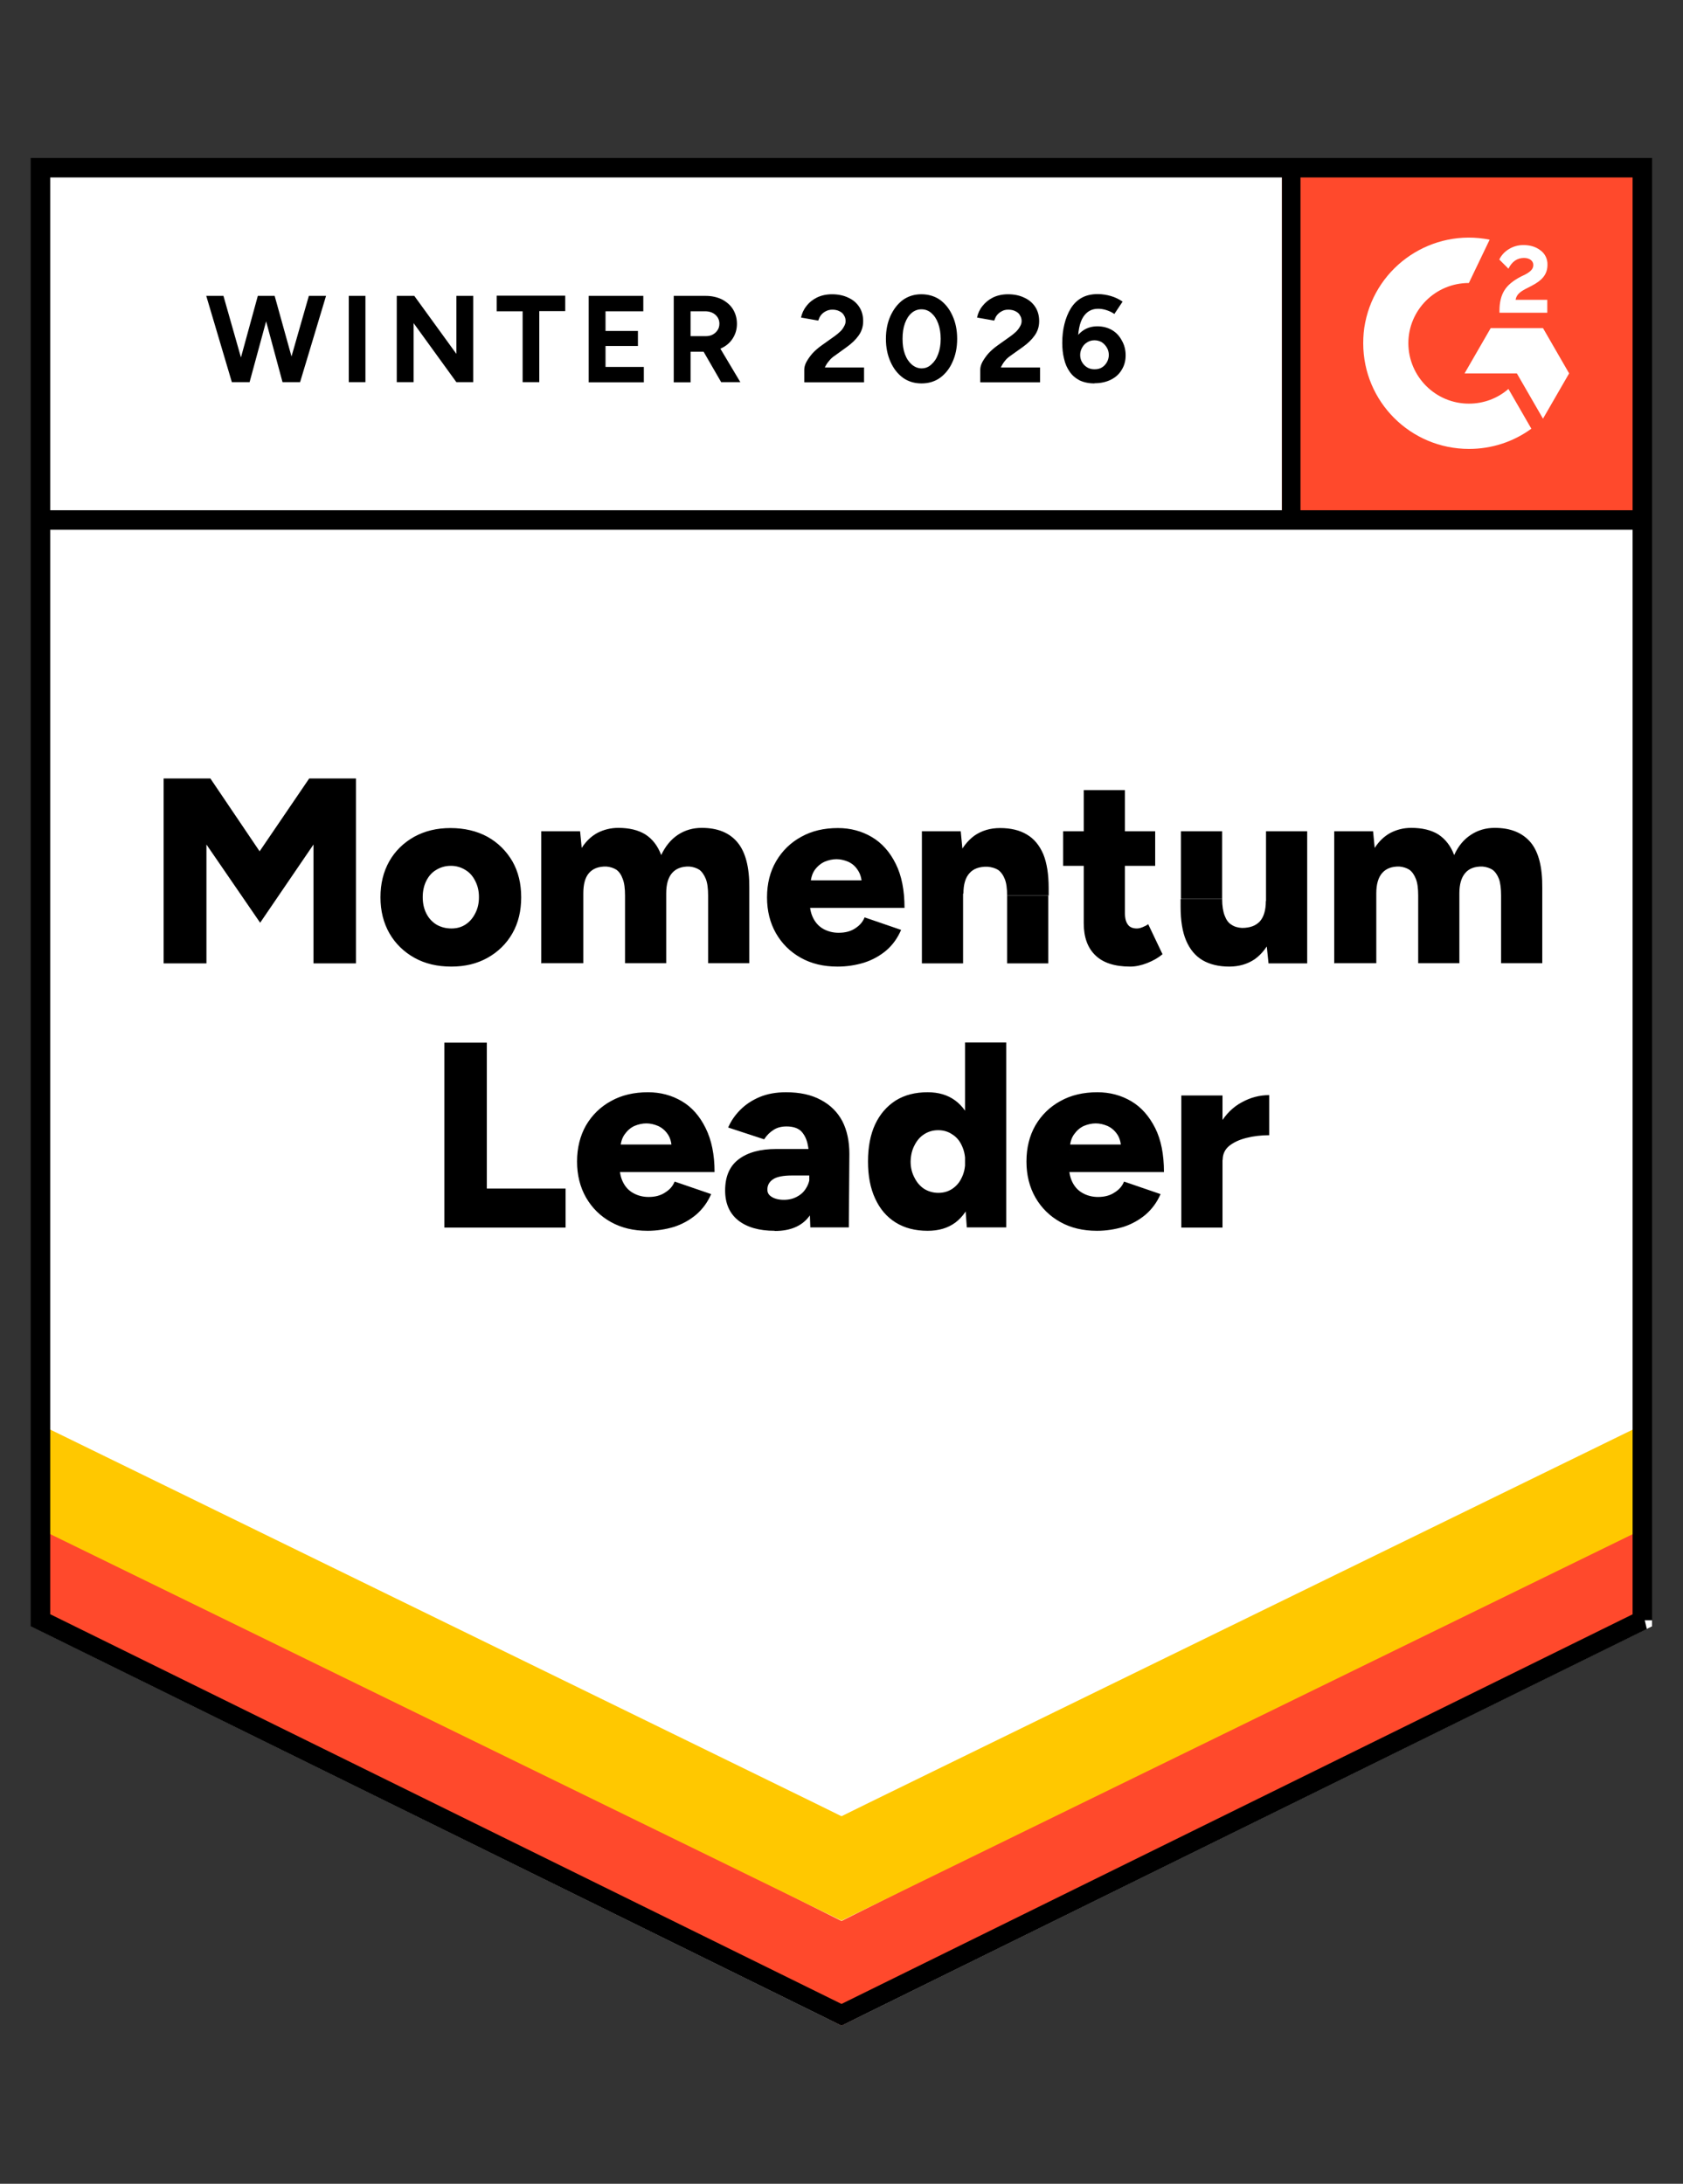 <?xml version="1.0" encoding="UTF-8"?>
<svg id="Layer_1" xmlns="http://www.w3.org/2000/svg" xmlns:xlink="http://www.w3.org/1999/xlink" version="1.1" viewBox="0 0 94 122">
  <rect x="0" y="0" width="94" height="122" fill="#333333" stroke="none"/>
  <!-- Generator: Adobe Illustrator 30.0.0, SVG Export Plug-In . SVG Version: 2.1.1 Build 123)  -->
  <defs>
    <style>
      .st0, .st1 {
        fill: none;
      }

      .st2 {
        fill-rule: evenodd;
      }

      .st2, .st3 {
        fill: #fff;
      }

      .st1 {
        stroke: #000;
        stroke-width: 1.09px;
      }

      .st4 {
        fill: #ffc800;
      }

      .st5 {
        clip-path: url(#clippath);
      }

      .st6 {
        fill: #ff492c;
      }
    </style>
    <clipPath id="clippath">
      <rect class="st0" x="71.6" y="8.84" width="20.67" height="20.67"/>
    </clipPath>
  </defs>
  <path class="st3" d="M1.73,90.85l45.27,22.31,45.27-22.31V8.84H1.73s0,82.01,0,82.01Z"/>
  <path class="st3" d="M1.73,90.85l45.27,22.31,45.27-22.31V8.84H1.73s0,82.01,0,82.01Z"/>
  <path d="M15.87,21.35l1.38-4.82h.96l-1.45,4.82h-.9ZM12.95,21.35l-1.43-4.82h.96l1.37,4.82h-.91ZM13.08,21.35l1.32-4.82h.85l-1.31,4.82h-.86ZM15.78,21.35l-1.3-4.82h.86l1.34,4.82h-.9ZM19.48,21.35v-4.82h.93v4.82h-.93ZM22.16,21.35v-4.82h.98l2.35,3.24v-3.24h.94v4.82h-.94l-2.39-3.3v3.3h-.94ZM29.19,21.35v-3.96h-1.45v-.87h3.83v.86h-1.45v3.97h-.93ZM32.88,21.35v-4.82h3.05v.86h-2.11v1.1h1.81v.84h-1.81v1.17h2.14v.86h-3.08ZM37.63,21.35v-4.82h1.79c.34,0,.64.07.91.2.26.14.47.32.61.55.14.23.22.5.22.81s-.08.57-.23.81c-.15.24-.36.42-.63.55-.27.13-.57.2-.91.2h-.82v1.71h-.94ZM40.28,21.35l-1.12-1.94.73-.51,1.46,2.45h-1.06ZM38.57,18.78h.86c.14,0,.27-.03.38-.09.11-.06.2-.14.27-.25.07-.1.1-.23.1-.36,0-.2-.08-.37-.23-.5-.14-.12-.33-.19-.57-.19h-.81v1.39ZM44.92,21.35v-.7c0-.13.04-.28.12-.43.09-.16.2-.32.34-.48.15-.16.32-.31.52-.45l.73-.52c.1-.07.19-.15.29-.24s.16-.18.22-.29c.06-.1.09-.2.09-.3,0-.12-.03-.23-.09-.32-.05-.1-.13-.17-.25-.23-.11-.06-.25-.09-.4-.09-.14,0-.26.03-.37.09-.1.05-.19.12-.27.22-.07.09-.11.19-.15.3l-.96-.17c.05-.23.14-.44.3-.64.15-.2.35-.36.59-.48.25-.12.53-.18.84-.18.36,0,.67.07.93.2.26.12.46.3.6.52.14.22.21.48.21.78s-.08.56-.25.8c-.16.23-.39.45-.67.65l-.65.47c-.14.09-.25.19-.34.31-.1.11-.17.23-.23.36h2.19v.83h-3.33ZM51.47,21.42c-.39,0-.73-.1-1.03-.31-.3-.22-.53-.51-.7-.89s-.26-.8-.26-1.29.09-.92.26-1.29.4-.67.7-.89c.3-.21.64-.31,1.02-.31s.74.1,1.04.31c.3.22.53.51.7.89.17.37.26.8.26,1.29,0,.49-.09.92-.26,1.29-.16.37-.4.67-.7.89-.3.21-.64.31-1.03.31ZM51.47,20.58c.21,0,.39-.07.55-.22.16-.14.29-.33.38-.58.09-.24.14-.52.14-.85s-.05-.61-.14-.86-.22-.44-.38-.58c-.16-.14-.34-.21-.56-.21-.2,0-.39.07-.55.21-.16.14-.28.33-.37.58-.09.25-.13.53-.13.86s.04.6.13.85c.09.25.22.44.38.58.16.14.35.22.55.22ZM54.75,21.35v-.7c0-.13.04-.28.12-.43.09-.16.2-.32.34-.48.15-.16.32-.31.52-.45l.73-.52c.1-.07.19-.15.29-.24.09-.09.16-.18.22-.29.06-.1.09-.2.09-.3,0-.12-.03-.23-.09-.32-.05-.1-.13-.17-.25-.23-.11-.06-.25-.09-.41-.09-.14,0-.26.03-.36.09-.1.05-.19.12-.27.22-.07.09-.11.19-.15.3l-.96-.17c.05-.23.14-.44.3-.64s.35-.36.59-.48c.25-.12.53-.18.84-.18.36,0,.67.07.93.2.26.12.46.3.6.52.14.22.21.48.21.78s-.08.56-.25.8c-.16.23-.39.45-.67.65l-.66.47c-.13.09-.25.19-.34.31-.09.11-.16.23-.22.36h2.19v.83h-3.33ZM61.13,21.42c-.32,0-.6-.06-.83-.17-.23-.12-.42-.28-.56-.49-.14-.2-.25-.44-.31-.72-.07-.28-.1-.57-.1-.89,0-.37.04-.72.12-1.04.08-.33.2-.62.35-.87.16-.26.36-.46.61-.6.25-.14.55-.21.9-.21.25,0,.5.04.74.11s.46.18.65.31l-.46.69c-.14-.1-.3-.17-.46-.22-.16-.05-.31-.07-.45-.07-.35,0-.63.15-.83.46-.2.31-.3.81-.3,1.49l-.19-.14c.1-.25.27-.45.49-.6.22-.15.49-.23.79-.23s.58.07.82.21c.24.14.42.34.55.59.14.24.21.52.21.82s-.07.57-.22.81c-.14.24-.34.42-.6.55-.26.13-.56.2-.92.2ZM61.13,20.63c.16,0,.3-.03.41-.1.12-.07.21-.17.28-.29.07-.12.11-.26.11-.41s-.04-.3-.11-.41c-.07-.12-.16-.22-.28-.3-.12-.07-.26-.11-.41-.11-.15,0-.29.04-.4.11-.12.07-.22.17-.29.3-.07.12-.11.26-.11.41,0,.16.04.3.11.41.07.12.16.21.29.29.12.07.25.1.4.1Z"/>
  <path d="M9.14,53.82v-10.33h2.61l2.75,4.07,2.77-4.07h2.61v10.33h-2.37v-6.64l-2.98,4.37-3-4.37v6.64h-2.37ZM25.21,54c-.78,0-1.47-.16-2.06-.49-.59-.33-1.06-.78-1.4-1.37-.33-.58-.5-1.25-.5-2.01s.16-1.42.49-2.01c.33-.58.79-1.03,1.39-1.37.6-.33,1.27-.49,2.03-.49s1.47.16,2.07.49c.59.33,1.05.79,1.39,1.37.33.58.49,1.25.49,2.01s-.16,1.43-.49,2.01c-.33.58-.8,1.04-1.39,1.37-.59.33-1.26.49-2.02.49ZM25.21,51.87c.3,0,.56-.07.79-.22.23-.15.41-.36.54-.62.14-.26.21-.56.21-.91s-.07-.64-.21-.91c-.13-.26-.31-.47-.55-.61-.24-.15-.51-.23-.81-.23s-.58.08-.82.23c-.24.14-.42.35-.55.61-.13.26-.2.56-.2.91s.07.65.2.91c.13.26.32.47.56.62.24.14.52.22.84.22ZM30.23,53.82v-7.38h2.17l.09.93c.24-.37.53-.65.88-.84.35-.18.74-.28,1.16-.28.61,0,1.12.12,1.52.37.4.26.69.64.88,1.15.23-.49.54-.87.93-1.13.39-.26.84-.39,1.33-.39.89,0,1.55.27,2,.81.45.54.67,1.39.66,2.53v4.22h-2.3v-3.78c0-.39-.04-.71-.13-.93s-.21-.4-.36-.51c-.16-.1-.34-.16-.56-.18-.42-.01-.74.11-.96.36-.22.25-.33.63-.33,1.14v3.9h-2.3v-3.78c0-.39-.04-.71-.13-.93-.08-.23-.2-.4-.35-.51-.16-.1-.34-.16-.56-.18-.43-.01-.75.11-.97.36-.22.25-.32.63-.32,1.14v3.9h-2.3ZM46.77,54c-.77,0-1.45-.16-2.04-.49-.59-.33-1.05-.78-1.39-1.37-.33-.58-.5-1.25-.5-2.01s.17-1.44.51-2.02c.34-.58.81-1.04,1.4-1.36.59-.33,1.27-.49,2.05-.49.7,0,1.33.17,1.89.5.56.33,1.01.83,1.34,1.5.33.66.49,1.48.49,2.46h-5.55l.26-.28c0,.33.07.63.21.89s.33.45.57.58c.25.13.52.2.83.2.37,0,.68-.08.93-.25.25-.16.42-.36.52-.61l2.04.7c-.2.46-.47.84-.83,1.15-.36.3-.77.53-1.24.68-.46.14-.95.22-1.48.22ZM45.28,49.48l-.24-.3h3.31l-.21.3c0-.36-.08-.65-.23-.87-.14-.22-.32-.37-.54-.47-.22-.09-.43-.14-.65-.14s-.44.05-.66.14c-.22.1-.41.26-.56.47-.15.22-.23.51-.23.87ZM51.49,53.82v-7.38h2.17l.13,1.36v6.02h-2.3ZM56.25,53.82v-3.78h2.3v3.78h-2.3ZM56.25,50.04c0-.39-.04-.71-.13-.93-.09-.23-.22-.4-.37-.51-.16-.1-.36-.16-.6-.18-.45-.01-.78.11-1,.36-.23.25-.34.63-.34,1.14h-.69c0-.77.12-1.44.35-1.99.24-.54.56-.96.96-1.25.41-.28.88-.42,1.43-.42.59,0,1.09.12,1.49.36.41.24.71.61.92,1.1.2.49.3,1.12.3,1.89v.42h-2.3ZM63.13,54c-.87,0-1.52-.21-1.95-.63-.43-.41-.65-1.01-.65-1.79v-7.44h2.3v6.87c0,.3.06.51.17.65.1.14.27.21.5.21.09,0,.19-.02.31-.07.12-.05.23-.1.32-.17l.8,1.68c-.24.2-.52.36-.85.49-.33.13-.65.2-.95.2ZM59.38,48.38v-1.94h5.14v1.93h-5.14ZM70.85,53.82l-.14-1.36v-6.02h2.3v7.38h-2.17ZM65.96,50.22v-3.78h2.3v3.78h-2.3ZM68.26,50.22c0,.39.05.7.14.93.09.24.21.41.38.51.16.11.36.17.59.18.44,0,.77-.12,1-.37.22-.25.33-.63.33-1.13h.7c0,.78-.12,1.44-.35,1.99-.24.54-.56.96-.96,1.25-.41.28-.89.42-1.43.42-.59,0-1.09-.12-1.5-.36-.4-.24-.7-.6-.91-1.09s-.31-1.12-.31-1.89v-.43h2.3ZM74.52,53.82v-7.38h2.17l.09.93c.24-.37.53-.65.88-.84.35-.18.73-.28,1.16-.28.61,0,1.12.12,1.52.37.39.26.69.64.88,1.15.22-.49.53-.87.93-1.13.39-.26.84-.39,1.33-.39.89,0,1.55.27,2.01.81.45.54.66,1.39.65,2.53v4.22h-2.3v-3.78c0-.39-.04-.71-.12-.93-.09-.23-.21-.4-.36-.51-.16-.1-.34-.16-.56-.18-.43-.01-.75.11-.96.36-.22.25-.33.63-.33,1.14v3.9h-2.3v-3.78c0-.39-.04-.71-.13-.93-.09-.23-.21-.4-.36-.51-.16-.1-.34-.16-.56-.18-.42-.01-.74.11-.96.36-.22.25-.33.63-.33,1.14v3.9h-2.3ZM24.82,68.58v-10.33h2.37v8.15h4.4v2.18h-6.77ZM36.16,68.76c-.77,0-1.45-.16-2.04-.49-.59-.33-1.05-.78-1.39-1.37-.33-.58-.5-1.25-.5-2.01s.17-1.44.5-2.02c.34-.58.81-1.04,1.4-1.36.59-.33,1.28-.49,2.06-.49.7,0,1.33.17,1.89.5.56.33,1,.83,1.33,1.5.33.66.5,1.48.5,2.46h-5.55l.25-.28c0,.33.07.63.21.89s.33.45.58.58c.24.13.52.2.83.2.36,0,.67-.08.92-.25.26-.16.43-.36.53-.61l2.04.7c-.2.46-.48.84-.84,1.15-.36.3-.77.53-1.23.68-.47.14-.96.22-1.48.22ZM34.66,64.24l-.24-.3h3.31l-.21.3c0-.36-.07-.65-.22-.87-.15-.22-.33-.37-.55-.47-.22-.09-.43-.14-.65-.14s-.44.05-.66.14c-.22.1-.4.26-.55.47-.16.22-.24.51-.24.87ZM45.26,68.58l-.06-1.59v-2.08c0-.39-.03-.74-.1-1.03-.07-.3-.2-.53-.37-.7-.18-.16-.44-.25-.8-.25-.28,0-.52.06-.72.19-.21.13-.39.31-.53.53l-2.01-.66c.16-.37.39-.7.68-.99.3-.3.65-.53,1.07-.71.43-.18.92-.27,1.48-.27.77,0,1.42.14,1.95.43.53.28.93.68,1.2,1.19.26.51.39,1.12.39,1.82l-.03,4.11h-2.16ZM43.26,68.76c-.87,0-1.55-.2-2.04-.59-.48-.39-.72-.95-.72-1.66,0-.78.25-1.36.75-1.74.51-.39,1.21-.58,2.12-.58h2.02v1.48h-1.15c-.49,0-.85.07-1.06.21s-.32.33-.32.58c0,.18.08.31.25.41.16.1.39.16.67.16s.54-.06.76-.19c.22-.12.38-.28.5-.49.12-.2.19-.43.19-.68h.58c0,.98-.21,1.75-.62,2.29-.41.54-1.05.81-1.91.81ZM54,68.58l-.1-1.37v-8.97h2.3v10.33h-2.2ZM51.81,68.76c-.69,0-1.28-.15-1.78-.46-.5-.31-.88-.75-1.15-1.34-.27-.58-.4-1.27-.4-2.07s.13-1.5.4-2.08c.27-.57.65-1.01,1.15-1.33.5-.31,1.09-.46,1.78-.46.61,0,1.12.15,1.54.46.42.31.73.76.94,1.33.2.58.31,1.27.31,2.08s-.1,1.49-.31,2.07c-.21.58-.52,1.03-.93,1.34-.42.31-.93.46-1.55.46ZM52.41,66.64c.29,0,.54-.07.77-.22.23-.15.41-.36.53-.62.13-.26.2-.56.2-.91s-.07-.64-.2-.91c-.12-.26-.3-.47-.53-.61-.22-.15-.48-.23-.78-.23-.3,0-.56.08-.79.23-.22.14-.4.35-.53.61-.14.26-.21.56-.22.91,0,.35.08.65.22.91.13.26.31.47.54.62.23.14.49.22.79.22ZM61.26,68.76c-.77,0-1.45-.16-2.04-.49-.59-.33-1.05-.78-1.39-1.37-.33-.58-.5-1.25-.5-2.01,0-.77.17-1.44.5-2.02.34-.58.81-1.04,1.4-1.36.59-.33,1.28-.49,2.06-.49.7,0,1.33.17,1.89.5.56.33,1,.83,1.34,1.5.33.66.49,1.48.49,2.46h-5.55l.25-.28c0,.33.07.63.21.89.14.26.33.45.58.58.24.13.52.2.83.2.36,0,.67-.08.92-.25.26-.16.43-.36.53-.61l2.04.7c-.2.46-.48.84-.84,1.15-.36.3-.77.53-1.23.68-.47.14-.96.22-1.48.22ZM59.76,64.24l-.24-.3h3.31l-.21.3c0-.36-.07-.65-.22-.87-.15-.22-.33-.37-.55-.47-.22-.09-.43-.14-.65-.14s-.44.05-.66.14c-.22.1-.4.26-.55.47-.16.22-.24.51-.24.87ZM67.67,64.77c0-.8.16-1.47.48-2s.72-.93,1.21-1.19c.49-.27.99-.4,1.53-.4v2.24c-.45,0-.88.05-1.27.15-.4.1-.72.25-.97.45-.24.2-.36.46-.36.78l-.61-.03ZM65.98,68.58v-7.38h2.3v7.38h-2.3Z"/>
  <path class="st6" d="M71.6,8.84h20.67v20.67h-20.67V8.84Z"/>
  <g class="st5">
    <g>
      <path class="st2" d="M86.42,16.75h-1.77c.05-.28.22-.43.56-.61l.33-.17c.58-.3.89-.63.89-1.18.01-.32-.14-.63-.4-.81-.26-.2-.58-.29-.95-.29-.29,0-.57.08-.81.23-.23.14-.42.34-.53.58l.51.51c.2-.4.49-.6.87-.6.32,0,.52.17.52.39,0,.19-.1.35-.46.54l-.21.1c-.45.23-.77.49-.95.79-.18.29-.27.67-.27,1.12v.12h2.67v-.73h0ZM86.18,18.33h-2.92l-1.46,2.53h2.92l1.46,2.53,1.46-2.53-1.46-2.53Z"/>
      <path class="st2" d="M82.04,22.55c-1.86,0-3.37-1.51-3.38-3.37,0-1.86,1.51-3.37,3.38-3.37l1.16-2.42c-3.2-.64-6.31,1.44-6.95,4.63-.08.38-.11.77-.11,1.16,0,3.26,2.64,5.9,5.91,5.9h0c1.25,0,2.47-.39,3.48-1.13l-1.28-2.22c-.61.53-1.39.82-2.2.82Z"/>
      <path class="st1" d="M72.09,9.5v19.55"/>
    </g>
  </g>
  <path class="st6" d="M1.73,90.05v-5.41l45.27,22.68,45.27-22.68v5.41l-45.27,23.11S1.73,90.05,1.73,90.05Z"/>
  <path class="st4" d="M1.73,85.18v-6.4l45.27,22.68,45.27-22.68v6.4l-45.27,22.12S1.73,85.18,1.73,85.18Z"/>
  <path class="st3" d="M1.73,79.34v-6.4l45.27,22.68,45.27-22.68v6.4l-45.27,22.12S1.73,79.34,1.73,79.34Z"/>
  <path class="st1" d="M91.74,90.52l-44.74,22.04L2.26,90.52V9.37h89.47s0,81.15,0,81.15ZM91.85,29.05H2.34"/>
</svg>